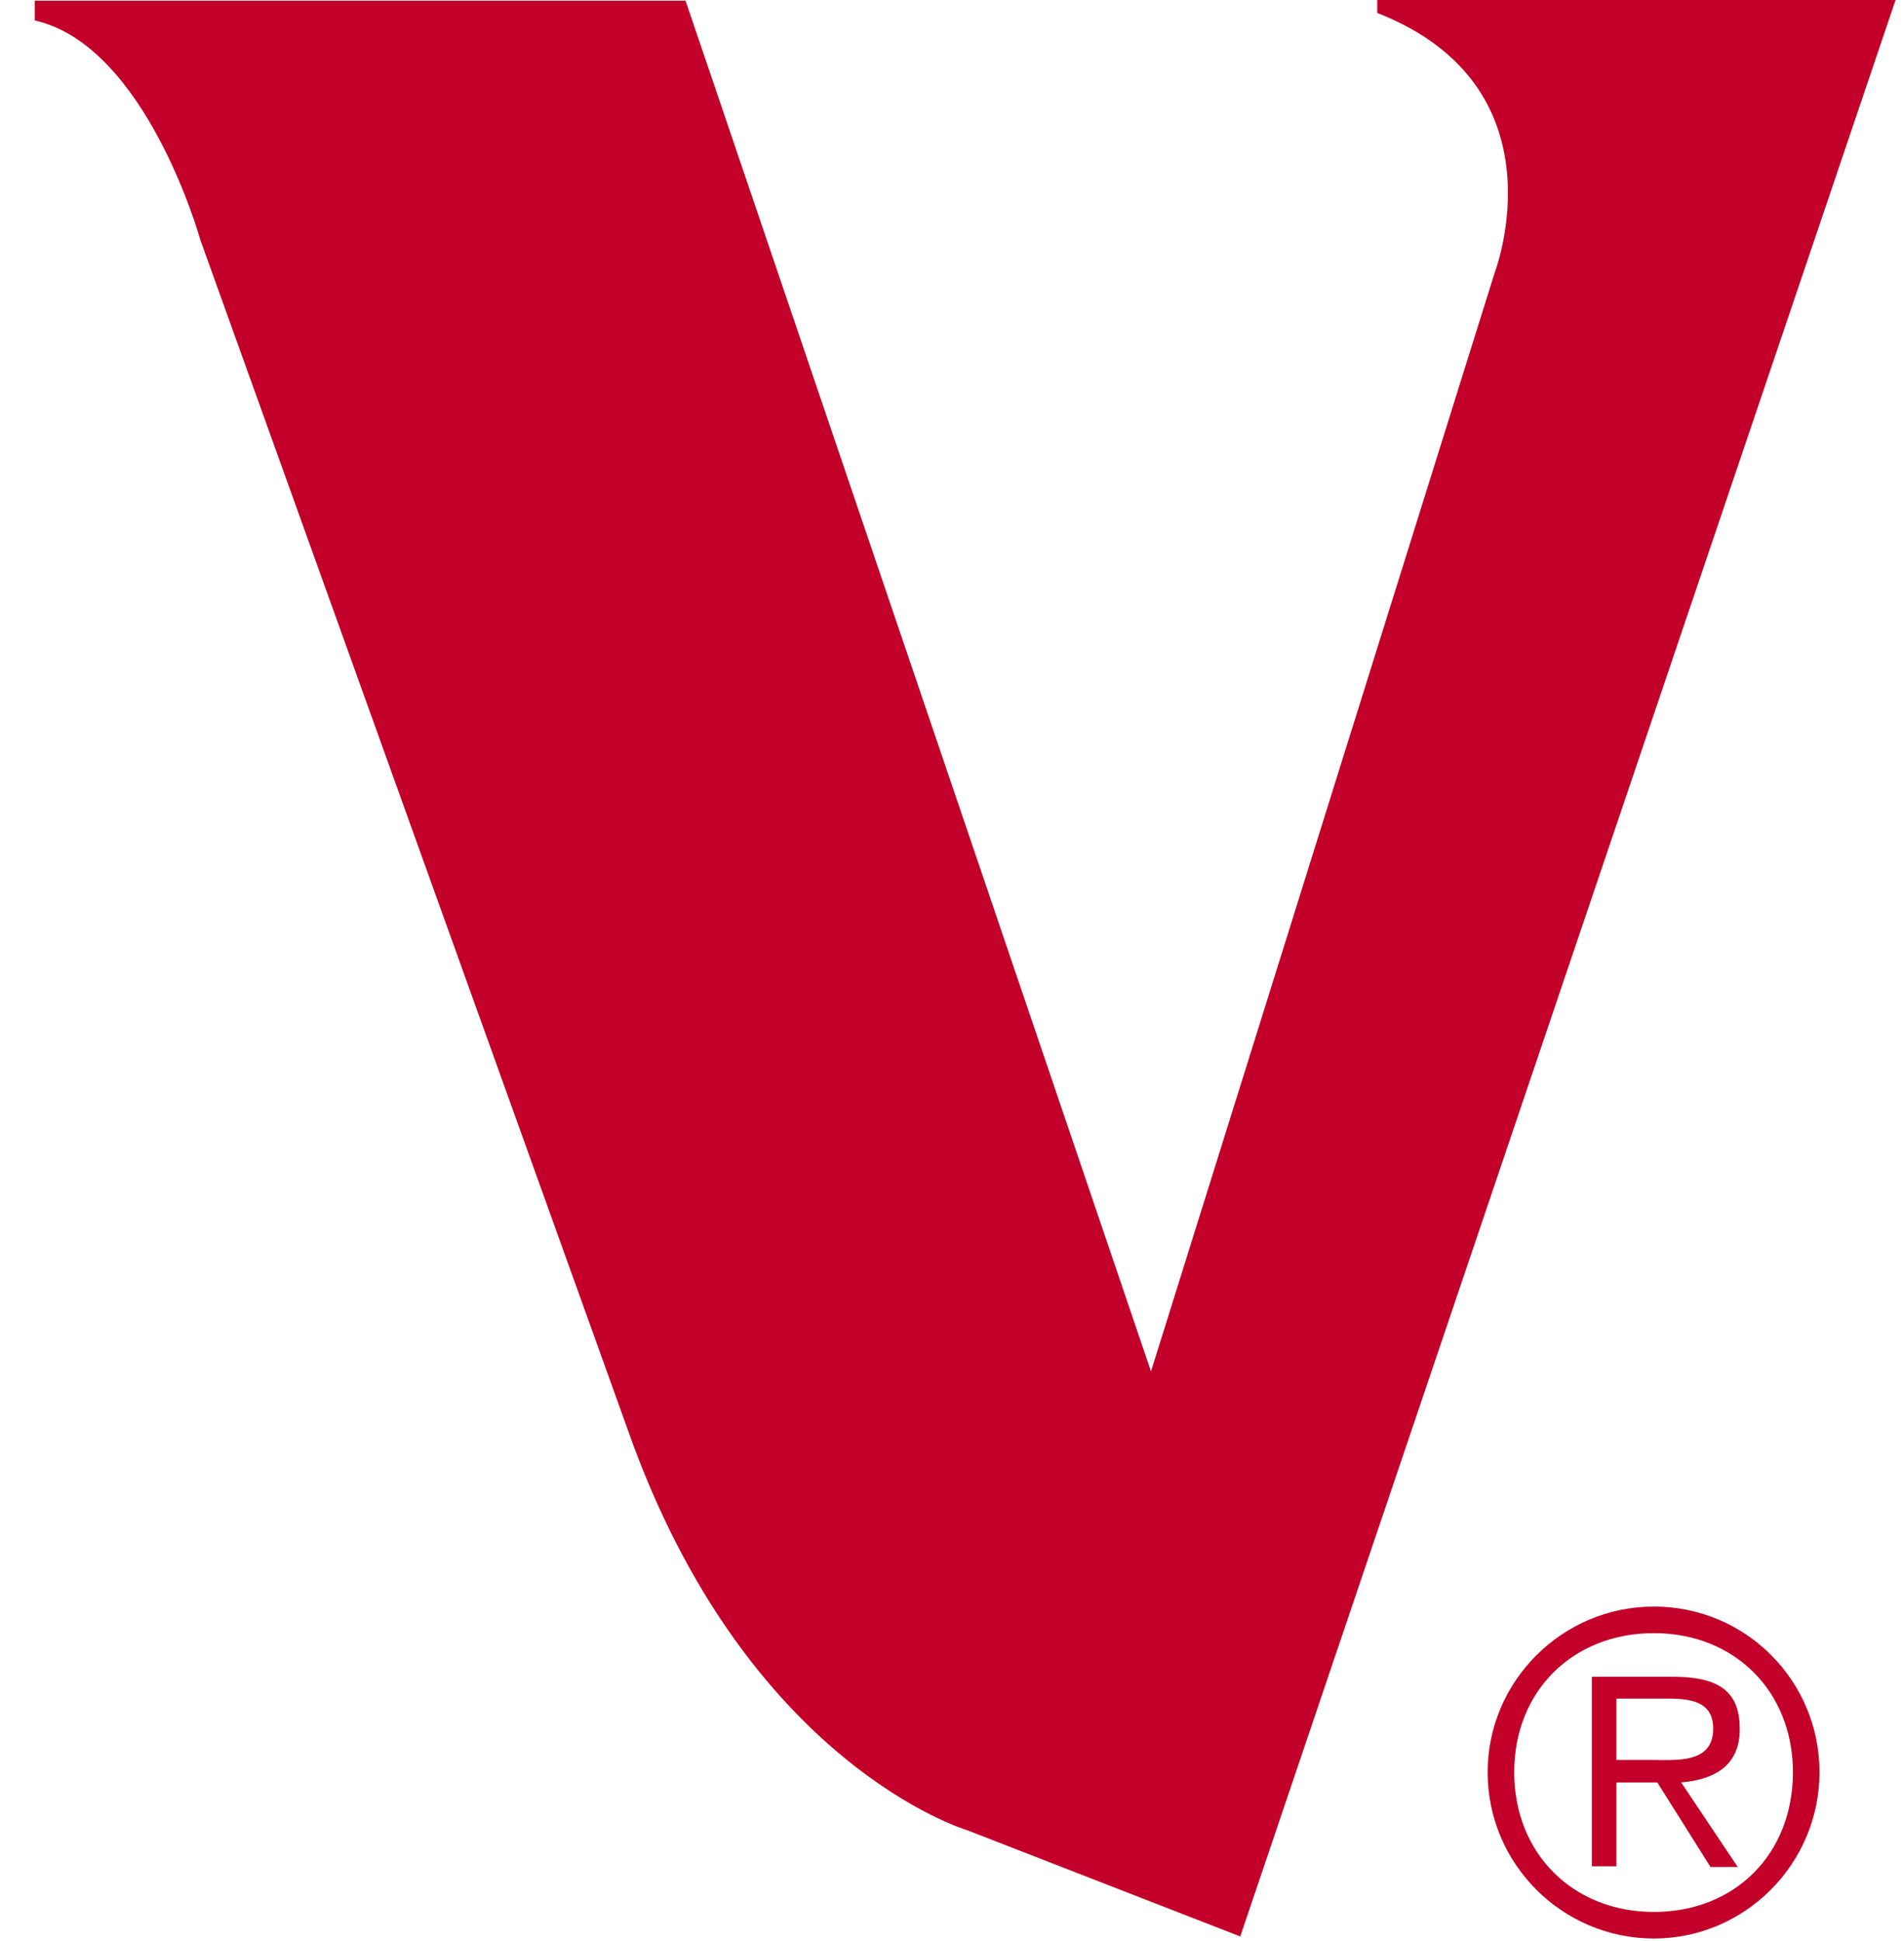 <?xml version="1.0" encoding="UTF-8"?>
<svg xmlns="http://www.w3.org/2000/svg" version="1.1" viewBox="0 0 27.94 28.48">
  <!-- Generator: Adobe Illustrator 29.6.1, SVG Export Plug-In . SVG Version: 2.1.1 Build 9)  -->
  <defs>
    <style>
      .st0 {
        fill: none;
      }

      .st1 {
        fill: #c20029;
      }

      .st2 {
        display: none;
      }
    </style>
  </defs>
  <g id="Area_of_Isolation" class="st2">
    <rect class="st0" x=".51" y="-.03" width="27.34" height="28.51"/>
    <path class="st0" d="M20.21,28.41v.23c2.76,1.08,1.73,3.79,1.73,3.79l-5.05,16.14-6.83-20.12H.51v.29c1.64.37,2.43,3.22,2.43,3.22l6.27,17.45c1.73,4.92,4.98,5.88,4.98,5.88l4.01,1.56,9.64-28.45h-7.63Z"/>
    <path class="st0" d="M20.22-28.48v.23c2.76,1.08,1.73,3.79,1.73,3.79l-5.05,16.14-6.83-20.12H.52v.29c1.64.37,2.43,3.22,2.43,3.22L9.22-7.48c1.73,4.92,4.98,5.88,4.98,5.88L18.21-.04l9.64-28.45h-7.63Z"/>
    <path class="st0" d="M27.83,8.15h.23c1.08-2.76,3.79-1.73,3.79-1.73l16.14,5.05-20.12,6.83v9.55s.29,0,.29,0c.37-1.64,3.22-2.43,3.22-2.43l17.45-6.27c4.92-1.73,5.88-4.98,5.88-4.98l1.56-4.01L27.83.53v7.63Z"/>
    <path class="st0" d="M-27.94,8.23h.23c1.08-2.76,3.79-1.73,3.79-1.73L-7.77,11.56l-20.12,6.83v9.55s.29,0,.29,0c.37-1.64,3.22-2.43,3.22-2.43l17.45-6.27c4.92-1.73,5.88-4.98,5.88-4.98l1.56-4.01L-27.94.61v7.63Z"/>
  </g>
  <g id="V_Icon">
    <path class="st1" d="M20.21-.04v.23c2.76,1.08,1.73,3.79,1.73,3.79l-5.05,16.14L10.06.01H.51v.29c1.64.37,2.43,3.22,2.43,3.22l6.27,17.45c1.73,4.92,4.98,5.88,4.98,5.88l4.01,1.56L27.83-.04h-7.63Z"/>
    <path class="st1" d="M21.83,26c0-1.33,1.09-2.43,2.44-2.43s2.43,1.09,2.43,2.43-1.09,2.44-2.43,2.44-2.44-1.09-2.44-2.44ZM26.31,26c0-1.18-.85-2.04-2.04-2.04s-2.05.85-2.05,2.04.86,2.05,2.05,2.05,2.04-.85,2.04-2.05ZM23.72,27.38h-.36v-2.78h1.2c.73,0,.97.27.97.77,0,.54-.38.74-.86.78l.83,1.24h-.4l-.78-1.24h-.6v1.24ZM24.21,25.82c.39,0,.93.06.93-.46,0-.39-.32-.44-.66-.44h-.76v.9h.49Z"/>
  </g>
</svg>